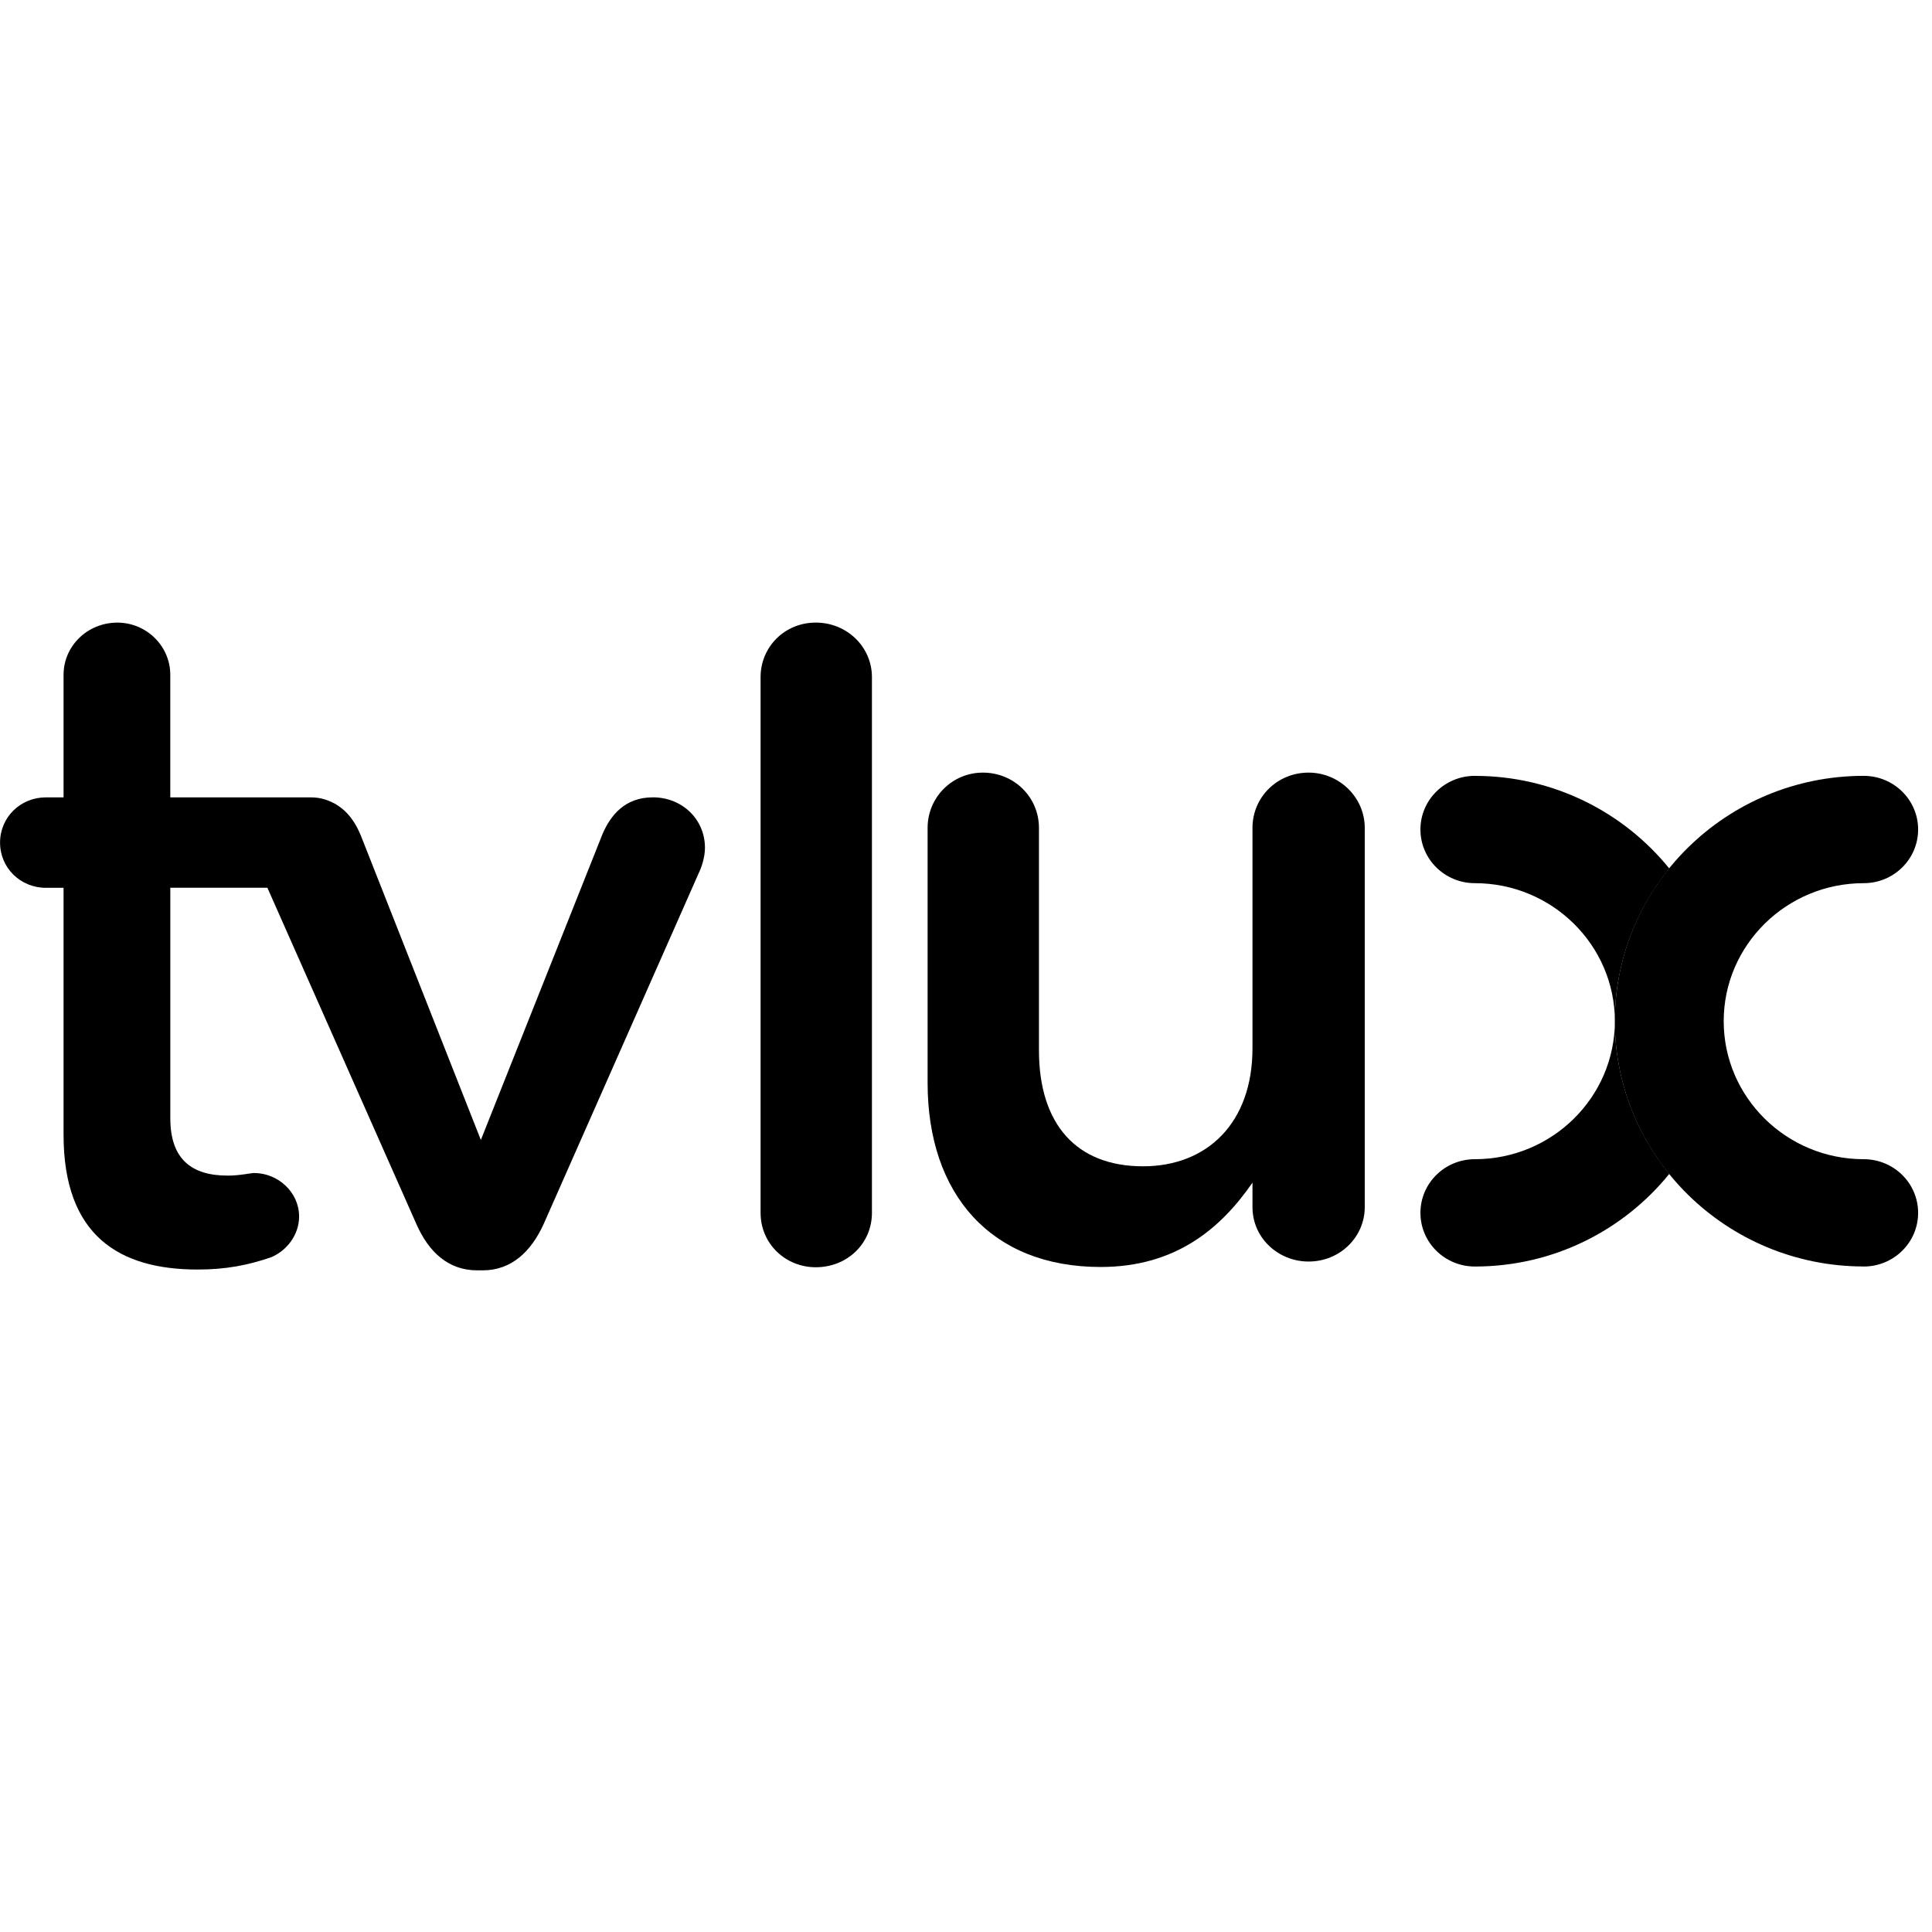 <svg fill="none" viewBox="0 0 71 71" xmlns="http://www.w3.org/2000/svg"><g fill="#000"><path d="m27.951 24.881c0-1.101.879-2.001 2.029-2.001 1.151 0 2.063.9 2.063 2.001v19.69c0 1.133-.913 2-2.063 2-1.117 0-2.029-.867-2.029-2z"/><path d="m50.154 44.361c0 1.101-.913 2-2.063 2-1.117 0-2.063-.867-2.063-2v-.9c-1.151 1.668-2.807 3.1-5.581 3.1-4.024 0-6.358-2.666-6.358-6.767v-9.368c0-1.134.913-2.033 2.029-2.033 1.149 0 2.063.9 2.063 2.033v8.168c0 2.733 1.387 4.267 3.823 4.267 2.367 0 4.024-1.601 4.024-4.334v-8.101c0-1.134.913-2.033 2.063-2.033 1.117 0 2.063.9 2.063 2.033v13.935z"/><path d="m68.49 46.542c-5.043 0-9.146-4.044-9.146-9.015s4.103-9.015 9.146-9.015c1.105 0 2.0.882 2 1.972s-.895 1.972-2 1.972c-2.837 0-5.145 2.275-5.145 5.072s2.308 5.072 5.145 5.072c1.105 0 2.0.882 2 1.972 0 1.088-.895 1.972-2 1.972z"/><path d="m54.2 28.512c-1.105 0-2.0.882-2 1.972s.895 1.972 2 1.972c2.837 0 5.145 2.275 5.145 5.072 0-2.121.751-4.071 2-5.612-1.676-2.07-4.255-3.403-7.145-3.403z"/><path d="m59.345 37.528c0 2.796-2.308 5.072-5.145 5.072-1.105 0-2.0.882-2 1.972s.895 1.972 2 1.972c2.891 0 5.468-1.333 7.145-3.404-1.249-1.542-2-3.489-2-5.611z"/><path d="m23.992 29.302c-1.037 0-1.556.671-1.848 1.343l-4.473 11.248-4.409-11.184c-.146-.358-.341-.675-.605-.919-.003-.003-.006-.004-.007-.007-.058-.053-.121-.102-.186-.147-.038-.028-.075-.053-.116-.078-.027-.015-.055-.029-.082-.043-.246-.13-.524-.211-.823-.211h-5.185v-4.506c0-1.054-.875-1.917-1.945-1.917-1.102 0-1.977.863-1.977 1.917v4.505h-.648c-.94 0-1.686.735-1.686 1.662 0 .927.746 1.662 1.686 1.662h.648v9.075c0 3.706 2.043 4.953 4.928 4.953 1.037 0 1.848-.16 2.691-.448.551-.224 1.037-.798 1.037-1.501 0-.895-.778-1.598-1.653-1.598-.129 0-.518.095-.973.095-1.33 0-2.107-.608-2.107-2.109v-8.469h3.568l5.479 12.367c.453 1.022 1.168 1.693 2.237 1.693h.195c1.07 0 1.783-.703 2.237-1.693l5.705-12.91c.097-.192.227-.576.227-.927-.002-1.054-.844-1.853-1.913-1.853z"/></g></svg>